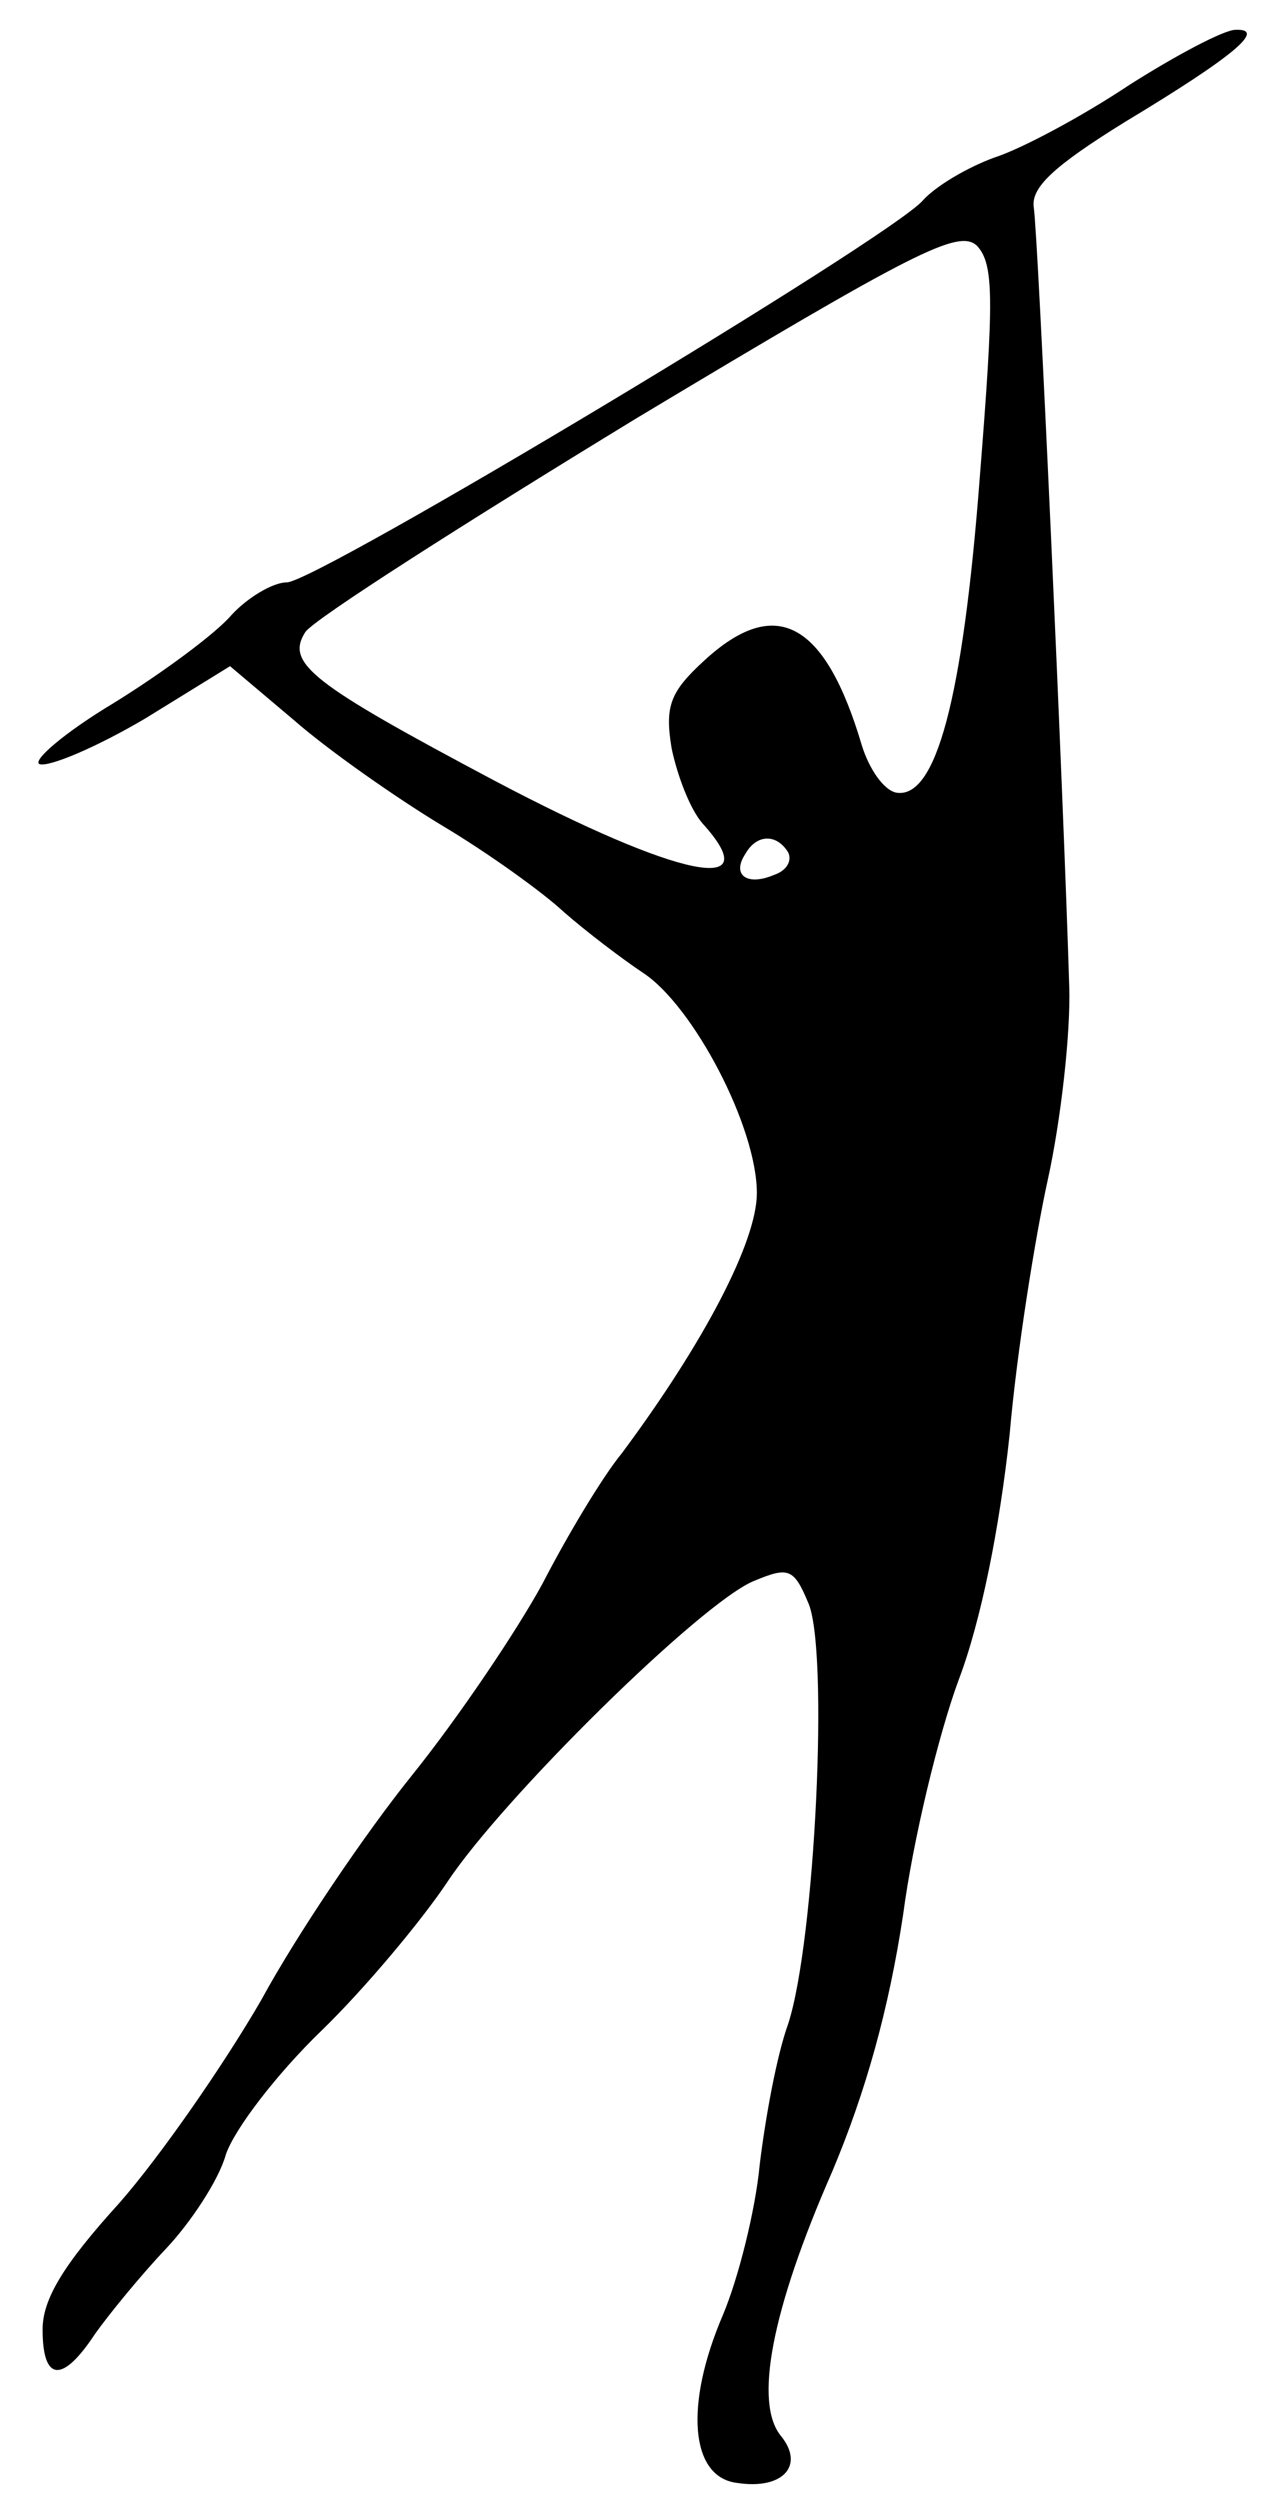 <?xml version="1.0" standalone="no"?>
<!DOCTYPE svg PUBLIC "-//W3C//DTD SVG 20010904//EN"
 "http://www.w3.org/TR/2001/REC-SVG-20010904/DTD/svg10.dtd">
<svg version="1.0" xmlns="http://www.w3.org/2000/svg"
 width="90pt" height="176pt" viewBox="0 0 90 176"
 preserveAspectRatio="xMidYMid meet">

<g transform="translate(0,176) scale(0.1,-0.1)"
fill="#000000" stroke="none">
<path d="M795 1700 c-33 -22 -76 -45 -95 -51 -19 -7 -41 -20 -50 -30 -22 -26
-427 -269 -448 -269 -10 0 -28 -11 -39 -23 -11 -13 -49 -41 -83 -62 -35 -21
-58 -41 -52 -43 7 -2 40 12 74 32 l60 37 45 -38 c24 -21 71 -54 104 -74 32
-19 71 -47 86 -61 16 -14 41 -33 56 -43 35 -23 80 -108 80 -155 0 -34 -37
-105 -95 -183 -14 -17 -39 -59 -56 -92 -18 -33 -59 -94 -92 -135 -33 -41 -81
-112 -106 -158 -26 -45 -71 -110 -100 -143 -40 -44 -54 -68 -54 -89 0 -37 14
-38 37 -3 10 14 32 41 50 60 17 18 37 48 42 66 6 18 36 57 67 87 31 30 71 78
89 105 39 59 179 197 216 212 24 10 28 9 38 -15 15 -32 5 -239 -14 -297 -8
-22 -16 -66 -20 -99 -3 -32 -15 -80 -26 -106 -27 -63 -23 -114 10 -118 32 -5
48 12 31 33 -19 23 -7 88 36 186 24 57 40 115 50 181 7 53 25 127 39 165 16
42 29 108 36 173 5 58 18 139 27 180 9 41 16 102 15 135 -4 134 -22 531 -25
549 -2 14 14 29 64 60 78 47 100 66 78 65 -8 0 -42 -18 -75 -39z m-105 -276
c-12 -157 -31 -227 -59 -222 -9 2 -19 17 -24 33 -26 88 -61 106 -111 60 -24
-22 -28 -32 -23 -62 4 -19 13 -43 22 -53 46 -51 -17 -38 -146 30 -130 69 -148
83 -134 105 6 9 111 76 234 151 195 117 226 133 239 121 12 -13 12 -37 2 -163z
m-135 -264 c3 -6 -1 -13 -10 -16 -19 -8 -30 0 -20 15 8 14 22 14 30 1z"/>
</g>
</svg>
